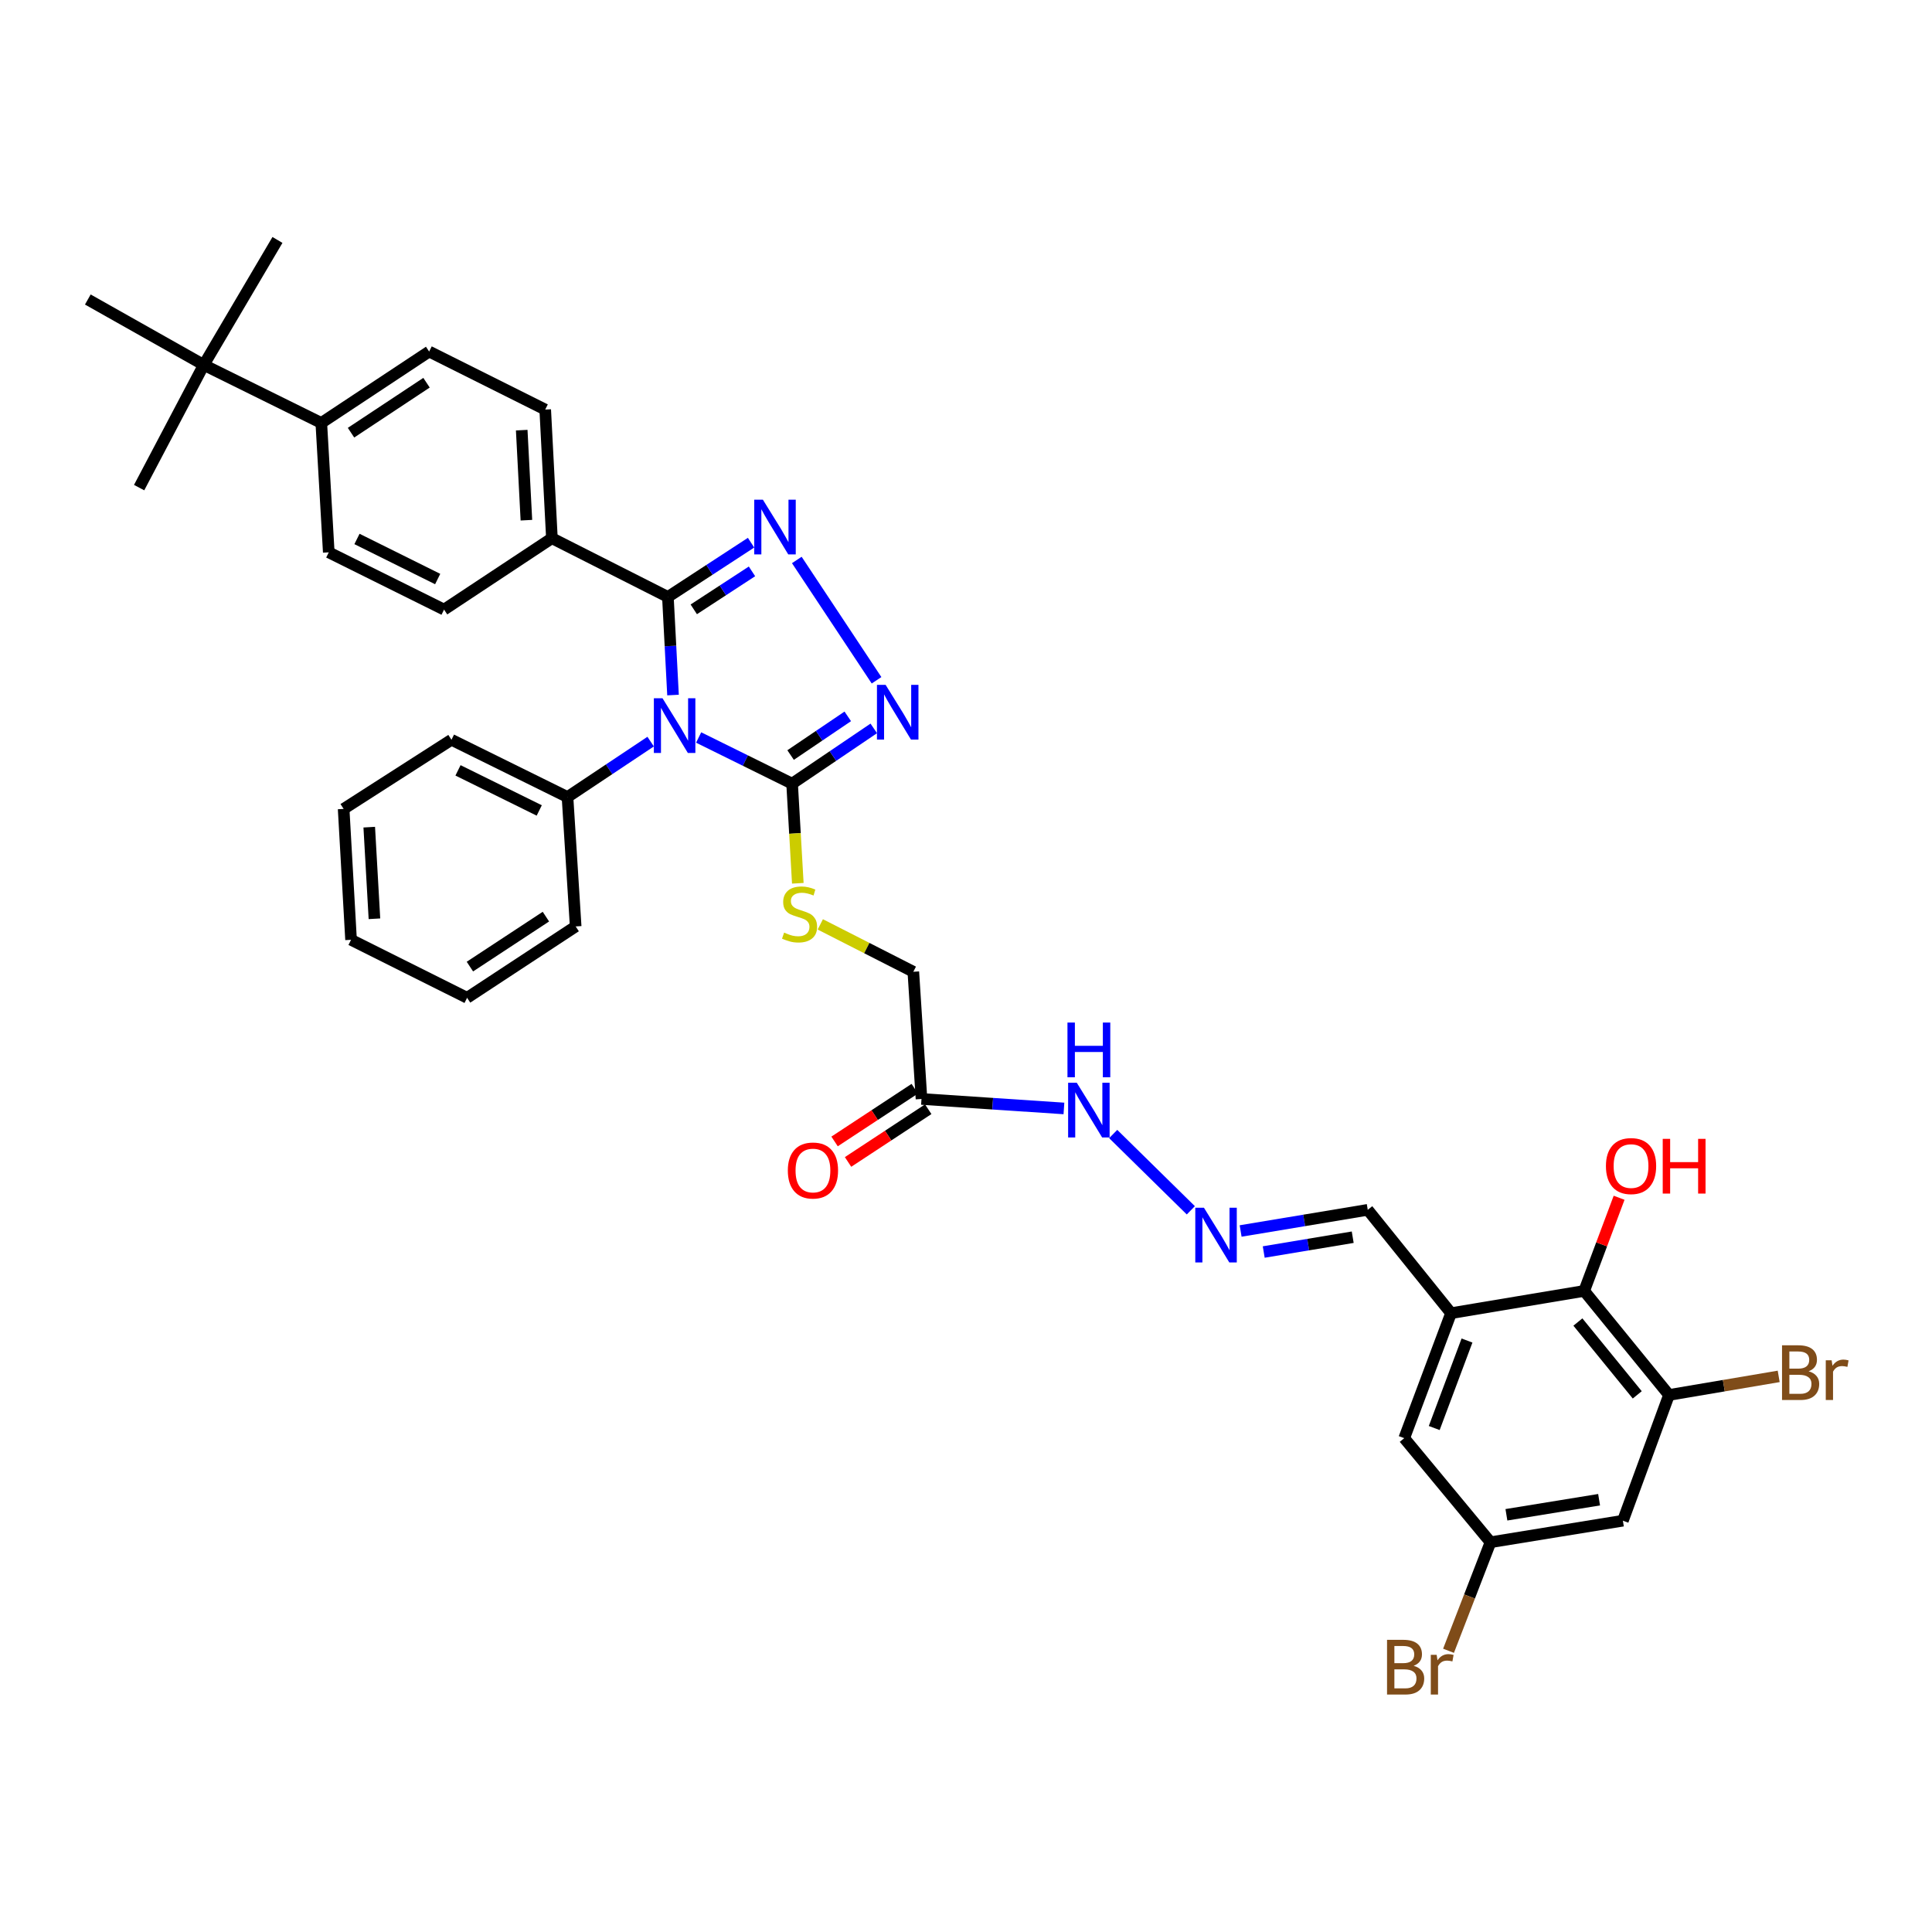 <?xml version='1.0' encoding='iso-8859-1'?>
<svg version='1.1' baseProfile='full'
              xmlns='http://www.w3.org/2000/svg'
                      xmlns:rdkit='http://www.rdkit.org/xml'
                      xmlns:xlink='http://www.w3.org/1999/xlink'
                  xml:space='preserve'
width='1000px' height='1000px' viewBox='0 0 1000 1000'>
<!-- END OF HEADER -->
<rect style='opacity:1.0;fill:#FFFFFF;stroke:none' width='1000' height='1000' x='0' y='0'> </rect>
<path class='bond-0' d='M 348.354,359.757 L 347.028,334.366' style='fill:none;fill-rule:evenodd;stroke:#0000FF;stroke-width:6px;stroke-linecap:butt;stroke-linejoin:miter;stroke-opacity:1' />
<path class='bond-0' d='M 347.028,334.366 L 345.702,308.974' style='fill:none;fill-rule:evenodd;stroke:#000000;stroke-width:6px;stroke-linecap:butt;stroke-linejoin:miter;stroke-opacity:1' />
<path class='bond-2' d='M 361.616,381.727 L 385.804,393.674' style='fill:none;fill-rule:evenodd;stroke:#0000FF;stroke-width:6px;stroke-linecap:butt;stroke-linejoin:miter;stroke-opacity:1' />
<path class='bond-2' d='M 385.804,393.674 L 409.992,405.62' style='fill:none;fill-rule:evenodd;stroke:#000000;stroke-width:6px;stroke-linecap:butt;stroke-linejoin:miter;stroke-opacity:1' />
<path class='bond-11' d='M 336.775,383.856 L 315.257,398.203' style='fill:none;fill-rule:evenodd;stroke:#0000FF;stroke-width:6px;stroke-linecap:butt;stroke-linejoin:miter;stroke-opacity:1' />
<path class='bond-11' d='M 315.257,398.203 L 293.738,412.549' style='fill:none;fill-rule:evenodd;stroke:#000000;stroke-width:6px;stroke-linecap:butt;stroke-linejoin:miter;stroke-opacity:1' />
<path class='bond-1' d='M 345.702,308.974 L 367.223,294.934' style='fill:none;fill-rule:evenodd;stroke:#000000;stroke-width:6px;stroke-linecap:butt;stroke-linejoin:miter;stroke-opacity:1' />
<path class='bond-1' d='M 367.223,294.934 L 388.743,280.894' style='fill:none;fill-rule:evenodd;stroke:#0000FF;stroke-width:6px;stroke-linecap:butt;stroke-linejoin:miter;stroke-opacity:1' />
<path class='bond-1' d='M 359.098,315.398 L 374.162,305.57' style='fill:none;fill-rule:evenodd;stroke:#000000;stroke-width:6px;stroke-linecap:butt;stroke-linejoin:miter;stroke-opacity:1' />
<path class='bond-1' d='M 374.162,305.57 L 389.226,295.742' style='fill:none;fill-rule:evenodd;stroke:#0000FF;stroke-width:6px;stroke-linecap:butt;stroke-linejoin:miter;stroke-opacity:1' />
<path class='bond-9' d='M 345.702,308.974 L 285.667,278.579' style='fill:none;fill-rule:evenodd;stroke:#000000;stroke-width:6px;stroke-linecap:butt;stroke-linejoin:miter;stroke-opacity:1' />
<path class='bond-36' d='M 412.428,289.841 L 453.7,352.112' style='fill:none;fill-rule:evenodd;stroke:#0000FF;stroke-width:6px;stroke-linecap:butt;stroke-linejoin:miter;stroke-opacity:1' />
<path class='bond-3' d='M 409.992,405.62 L 431.127,391.32' style='fill:none;fill-rule:evenodd;stroke:#000000;stroke-width:6px;stroke-linecap:butt;stroke-linejoin:miter;stroke-opacity:1' />
<path class='bond-3' d='M 431.127,391.32 L 452.262,377.019' style='fill:none;fill-rule:evenodd;stroke:#0000FF;stroke-width:6px;stroke-linecap:butt;stroke-linejoin:miter;stroke-opacity:1' />
<path class='bond-3' d='M 409.216,390.812 L 424.01,380.801' style='fill:none;fill-rule:evenodd;stroke:#000000;stroke-width:6px;stroke-linecap:butt;stroke-linejoin:miter;stroke-opacity:1' />
<path class='bond-3' d='M 424.01,380.801 L 438.804,370.791' style='fill:none;fill-rule:evenodd;stroke:#0000FF;stroke-width:6px;stroke-linecap:butt;stroke-linejoin:miter;stroke-opacity:1' />
<path class='bond-8' d='M 409.992,405.62 L 411.469,431.403' style='fill:none;fill-rule:evenodd;stroke:#000000;stroke-width:6px;stroke-linecap:butt;stroke-linejoin:miter;stroke-opacity:1' />
<path class='bond-8' d='M 411.469,431.403 L 412.946,457.187' style='fill:none;fill-rule:evenodd;stroke:#CCCC00;stroke-width:6px;stroke-linecap:butt;stroke-linejoin:miter;stroke-opacity:1' />
<path class='bond-4' d='M 751.056,679.699 L 707.947,626.204' style='fill:none;fill-rule:evenodd;stroke:#000000;stroke-width:6px;stroke-linecap:butt;stroke-linejoin:miter;stroke-opacity:1' />
<path class='bond-6' d='M 751.056,679.699 L 819.975,668.178' style='fill:none;fill-rule:evenodd;stroke:#000000;stroke-width:6px;stroke-linecap:butt;stroke-linejoin:miter;stroke-opacity:1' />
<path class='bond-13' d='M 751.056,679.699 L 726.828,744.391' style='fill:none;fill-rule:evenodd;stroke:#000000;stroke-width:6px;stroke-linecap:butt;stroke-linejoin:miter;stroke-opacity:1' />
<path class='bond-13' d='M 759.315,693.857 L 742.355,739.142' style='fill:none;fill-rule:evenodd;stroke:#000000;stroke-width:6px;stroke-linecap:butt;stroke-linejoin:miter;stroke-opacity:1' />
<path class='bond-5' d='M 863.867,722.032 L 819.975,668.178' style='fill:none;fill-rule:evenodd;stroke:#000000;stroke-width:6px;stroke-linecap:butt;stroke-linejoin:miter;stroke-opacity:1' />
<path class='bond-5' d='M 847.439,721.978 L 816.714,684.279' style='fill:none;fill-rule:evenodd;stroke:#000000;stroke-width:6px;stroke-linecap:butt;stroke-linejoin:miter;stroke-opacity:1' />
<path class='bond-25' d='M 863.867,722.032 L 892.258,717.222' style='fill:none;fill-rule:evenodd;stroke:#000000;stroke-width:6px;stroke-linecap:butt;stroke-linejoin:miter;stroke-opacity:1' />
<path class='bond-25' d='M 892.258,717.222 L 920.648,712.412' style='fill:none;fill-rule:evenodd;stroke:#7F4C19;stroke-width:6px;stroke-linecap:butt;stroke-linejoin:miter;stroke-opacity:1' />
<path class='bond-39' d='M 863.867,722.032 L 840.005,787.113' style='fill:none;fill-rule:evenodd;stroke:#000000;stroke-width:6px;stroke-linecap:butt;stroke-linejoin:miter;stroke-opacity:1' />
<path class='bond-26' d='M 819.975,668.178 L 829.01,644.068' style='fill:none;fill-rule:evenodd;stroke:#000000;stroke-width:6px;stroke-linecap:butt;stroke-linejoin:miter;stroke-opacity:1' />
<path class='bond-26' d='M 829.01,644.068 L 838.046,619.959' style='fill:none;fill-rule:evenodd;stroke:#FF0000;stroke-width:6px;stroke-linecap:butt;stroke-linejoin:miter;stroke-opacity:1' />
<path class='bond-7' d='M 476.963,568.829 L 472.737,502.987' style='fill:none;fill-rule:evenodd;stroke:#000000;stroke-width:6px;stroke-linecap:butt;stroke-linejoin:miter;stroke-opacity:1' />
<path class='bond-17' d='M 476.963,568.829 L 513.825,571.278' style='fill:none;fill-rule:evenodd;stroke:#000000;stroke-width:6px;stroke-linecap:butt;stroke-linejoin:miter;stroke-opacity:1' />
<path class='bond-17' d='M 513.825,571.278 L 550.688,573.728' style='fill:none;fill-rule:evenodd;stroke:#0000FF;stroke-width:6px;stroke-linecap:butt;stroke-linejoin:miter;stroke-opacity:1' />
<path class='bond-19' d='M 473.475,563.523 L 452.724,577.168' style='fill:none;fill-rule:evenodd;stroke:#000000;stroke-width:6px;stroke-linecap:butt;stroke-linejoin:miter;stroke-opacity:1' />
<path class='bond-19' d='M 452.724,577.168 L 431.973,590.812' style='fill:none;fill-rule:evenodd;stroke:#FF0000;stroke-width:6px;stroke-linecap:butt;stroke-linejoin:miter;stroke-opacity:1' />
<path class='bond-19' d='M 480.452,574.135 L 459.701,587.779' style='fill:none;fill-rule:evenodd;stroke:#000000;stroke-width:6px;stroke-linecap:butt;stroke-linejoin:miter;stroke-opacity:1' />
<path class='bond-19' d='M 459.701,587.779 L 438.95,601.424' style='fill:none;fill-rule:evenodd;stroke:#FF0000;stroke-width:6px;stroke-linecap:butt;stroke-linejoin:miter;stroke-opacity:1' />
<path class='bond-20' d='M 424.584,478.46 L 448.66,490.723' style='fill:none;fill-rule:evenodd;stroke:#CCCC00;stroke-width:6px;stroke-linecap:butt;stroke-linejoin:miter;stroke-opacity:1' />
<path class='bond-20' d='M 448.66,490.723 L 472.737,502.987' style='fill:none;fill-rule:evenodd;stroke:#000000;stroke-width:6px;stroke-linecap:butt;stroke-linejoin:miter;stroke-opacity:1' />
<path class='bond-21' d='M 285.667,278.579 L 229.844,315.528' style='fill:none;fill-rule:evenodd;stroke:#000000;stroke-width:6px;stroke-linecap:butt;stroke-linejoin:miter;stroke-opacity:1' />
<path class='bond-22' d='M 285.667,278.579 L 282.203,211.996' style='fill:none;fill-rule:evenodd;stroke:#000000;stroke-width:6px;stroke-linecap:butt;stroke-linejoin:miter;stroke-opacity:1' />
<path class='bond-22' d='M 272.465,269.251 L 270.04,222.643' style='fill:none;fill-rule:evenodd;stroke:#000000;stroke-width:6px;stroke-linecap:butt;stroke-linejoin:miter;stroke-opacity:1' />
<path class='bond-10' d='M 840.005,787.113 L 771.475,798.26' style='fill:none;fill-rule:evenodd;stroke:#000000;stroke-width:6px;stroke-linecap:butt;stroke-linejoin:miter;stroke-opacity:1' />
<path class='bond-10' d='M 827.687,776.25 L 779.716,784.053' style='fill:none;fill-rule:evenodd;stroke:#000000;stroke-width:6px;stroke-linecap:butt;stroke-linejoin:miter;stroke-opacity:1' />
<path class='bond-31' d='M 293.738,412.549 L 233.675,382.902' style='fill:none;fill-rule:evenodd;stroke:#000000;stroke-width:6px;stroke-linecap:butt;stroke-linejoin:miter;stroke-opacity:1' />
<path class='bond-31' d='M 279.108,419.49 L 237.063,398.737' style='fill:none;fill-rule:evenodd;stroke:#000000;stroke-width:6px;stroke-linecap:butt;stroke-linejoin:miter;stroke-opacity:1' />
<path class='bond-32' d='M 293.738,412.549 L 297.965,479.52' style='fill:none;fill-rule:evenodd;stroke:#000000;stroke-width:6px;stroke-linecap:butt;stroke-linejoin:miter;stroke-opacity:1' />
<path class='bond-12' d='M 616.372,626.455 L 576.188,586.96' style='fill:none;fill-rule:evenodd;stroke:#0000FF;stroke-width:6px;stroke-linecap:butt;stroke-linejoin:miter;stroke-opacity:1' />
<path class='bond-18' d='M 642.149,637.159 L 675.048,631.682' style='fill:none;fill-rule:evenodd;stroke:#0000FF;stroke-width:6px;stroke-linecap:butt;stroke-linejoin:miter;stroke-opacity:1' />
<path class='bond-18' d='M 675.048,631.682 L 707.947,626.204' style='fill:none;fill-rule:evenodd;stroke:#000000;stroke-width:6px;stroke-linecap:butt;stroke-linejoin:miter;stroke-opacity:1' />
<path class='bond-18' d='M 654.105,648.043 L 677.134,644.209' style='fill:none;fill-rule:evenodd;stroke:#0000FF;stroke-width:6px;stroke-linecap:butt;stroke-linejoin:miter;stroke-opacity:1' />
<path class='bond-18' d='M 677.134,644.209 L 700.163,640.375' style='fill:none;fill-rule:evenodd;stroke:#000000;stroke-width:6px;stroke-linecap:butt;stroke-linejoin:miter;stroke-opacity:1' />
<path class='bond-14' d='M 726.828,744.391 L 771.475,798.26' style='fill:none;fill-rule:evenodd;stroke:#000000;stroke-width:6px;stroke-linecap:butt;stroke-linejoin:miter;stroke-opacity:1' />
<path class='bond-27' d='M 771.475,798.26 L 760.615,826.353' style='fill:none;fill-rule:evenodd;stroke:#000000;stroke-width:6px;stroke-linecap:butt;stroke-linejoin:miter;stroke-opacity:1' />
<path class='bond-27' d='M 760.615,826.353 L 749.754,854.445' style='fill:none;fill-rule:evenodd;stroke:#7F4C19;stroke-width:6px;stroke-linecap:butt;stroke-linejoin:miter;stroke-opacity:1' />
<path class='bond-15' d='M 105.476,188.875 L 166.302,218.917' style='fill:none;fill-rule:evenodd;stroke:#000000;stroke-width:6px;stroke-linecap:butt;stroke-linejoin:miter;stroke-opacity:1' />
<path class='bond-28' d='M 105.476,188.875 L 72.011,252.388' style='fill:none;fill-rule:evenodd;stroke:#000000;stroke-width:6px;stroke-linecap:butt;stroke-linejoin:miter;stroke-opacity:1' />
<path class='bond-29' d='M 105.476,188.875 L 45.455,155.022' style='fill:none;fill-rule:evenodd;stroke:#000000;stroke-width:6px;stroke-linecap:butt;stroke-linejoin:miter;stroke-opacity:1' />
<path class='bond-30' d='M 105.476,188.875 L 143.611,124.197' style='fill:none;fill-rule:evenodd;stroke:#000000;stroke-width:6px;stroke-linecap:butt;stroke-linejoin:miter;stroke-opacity:1' />
<path class='bond-16' d='M 166.302,218.917 L 222.125,181.96' style='fill:none;fill-rule:evenodd;stroke:#000000;stroke-width:6px;stroke-linecap:butt;stroke-linejoin:miter;stroke-opacity:1' />
<path class='bond-16' d='M 181.686,223.963 L 220.762,198.093' style='fill:none;fill-rule:evenodd;stroke:#000000;stroke-width:6px;stroke-linecap:butt;stroke-linejoin:miter;stroke-opacity:1' />
<path class='bond-38' d='M 166.302,218.917 L 170.168,285.895' style='fill:none;fill-rule:evenodd;stroke:#000000;stroke-width:6px;stroke-linecap:butt;stroke-linejoin:miter;stroke-opacity:1' />
<path class='bond-24' d='M 229.844,315.528 L 170.168,285.895' style='fill:none;fill-rule:evenodd;stroke:#000000;stroke-width:6px;stroke-linecap:butt;stroke-linejoin:miter;stroke-opacity:1' />
<path class='bond-24' d='M 226.541,299.709 L 184.768,278.965' style='fill:none;fill-rule:evenodd;stroke:#000000;stroke-width:6px;stroke-linecap:butt;stroke-linejoin:miter;stroke-opacity:1' />
<path class='bond-23' d='M 282.203,211.996 L 222.125,181.96' style='fill:none;fill-rule:evenodd;stroke:#000000;stroke-width:6px;stroke-linecap:butt;stroke-linejoin:miter;stroke-opacity:1' />
<path class='bond-34' d='M 233.675,382.902 L 177.866,418.694' style='fill:none;fill-rule:evenodd;stroke:#000000;stroke-width:6px;stroke-linecap:butt;stroke-linejoin:miter;stroke-opacity:1' />
<path class='bond-33' d='M 297.965,479.52 L 241.767,516.463' style='fill:none;fill-rule:evenodd;stroke:#000000;stroke-width:6px;stroke-linecap:butt;stroke-linejoin:miter;stroke-opacity:1' />
<path class='bond-33' d='M 282.559,474.449 L 243.221,500.309' style='fill:none;fill-rule:evenodd;stroke:#000000;stroke-width:6px;stroke-linecap:butt;stroke-linejoin:miter;stroke-opacity:1' />
<path class='bond-35' d='M 241.767,516.463 L 181.704,486.434' style='fill:none;fill-rule:evenodd;stroke:#000000;stroke-width:6px;stroke-linecap:butt;stroke-linejoin:miter;stroke-opacity:1' />
<path class='bond-37' d='M 177.866,418.694 L 181.704,486.434' style='fill:none;fill-rule:evenodd;stroke:#000000;stroke-width:6px;stroke-linecap:butt;stroke-linejoin:miter;stroke-opacity:1' />
<path class='bond-37' d='M 191.121,428.137 L 193.808,475.555' style='fill:none;fill-rule:evenodd;stroke:#000000;stroke-width:6px;stroke-linecap:butt;stroke-linejoin:miter;stroke-opacity:1' />
<path  class='atom-0' d='M 342.921 361.425
L 352.201 376.425
Q 353.121 377.905, 354.601 380.585
Q 356.081 383.265, 356.161 383.425
L 356.161 361.425
L 359.921 361.425
L 359.921 389.745
L 356.041 389.745
L 346.081 373.345
Q 344.921 371.425, 343.681 369.225
Q 342.481 367.025, 342.121 366.345
L 342.121 389.745
L 338.441 389.745
L 338.441 361.425
L 342.921 361.425
' fill='#0000FF'/>
<path  class='atom-2' d='M 394.878 258.647
L 404.158 273.647
Q 405.078 275.127, 406.558 277.807
Q 408.038 280.487, 408.118 280.647
L 408.118 258.647
L 411.878 258.647
L 411.878 286.967
L 407.998 286.967
L 398.038 270.567
Q 396.878 268.647, 395.638 266.447
Q 394.438 264.247, 394.078 263.567
L 394.078 286.967
L 390.398 286.967
L 390.398 258.647
L 394.878 258.647
' fill='#0000FF'/>
<path  class='atom-4' d='M 458.392 354.475
L 467.672 369.475
Q 468.592 370.955, 470.072 373.635
Q 471.552 376.315, 471.632 376.475
L 471.632 354.475
L 475.392 354.475
L 475.392 382.795
L 471.512 382.795
L 461.552 366.395
Q 460.392 364.475, 459.152 362.275
Q 457.952 360.075, 457.592 359.395
L 457.592 382.795
L 453.912 382.795
L 453.912 354.475
L 458.392 354.475
' fill='#0000FF'/>
<path  class='atom-9' d='M 405.852 482.714
Q 406.172 482.834, 407.492 483.394
Q 408.812 483.954, 410.252 484.314
Q 411.732 484.634, 413.172 484.634
Q 415.852 484.634, 417.412 483.354
Q 418.972 482.034, 418.972 479.754
Q 418.972 478.194, 418.172 477.234
Q 417.412 476.274, 416.212 475.754
Q 415.012 475.234, 413.012 474.634
Q 410.492 473.874, 408.972 473.154
Q 407.492 472.434, 406.412 470.914
Q 405.372 469.394, 405.372 466.834
Q 405.372 463.274, 407.772 461.074
Q 410.212 458.874, 415.012 458.874
Q 418.292 458.874, 422.012 460.434
L 421.092 463.514
Q 417.692 462.114, 415.132 462.114
Q 412.372 462.114, 410.852 463.274
Q 409.332 464.394, 409.372 466.354
Q 409.372 467.874, 410.132 468.794
Q 410.932 469.714, 412.052 470.234
Q 413.212 470.754, 415.132 471.354
Q 417.692 472.154, 419.212 472.954
Q 420.732 473.754, 421.812 475.394
Q 422.932 476.994, 422.932 479.754
Q 422.932 483.674, 420.292 485.794
Q 417.692 487.874, 413.332 487.874
Q 410.812 487.874, 408.892 487.314
Q 407.012 486.794, 404.772 485.874
L 405.852 482.714
' fill='#CCCC00'/>
<path  class='atom-13' d='M 623.159 625.118
L 632.439 640.118
Q 633.359 641.598, 634.839 644.278
Q 636.319 646.958, 636.399 647.118
L 636.399 625.118
L 640.159 625.118
L 640.159 653.438
L 636.279 653.438
L 626.319 637.038
Q 625.159 635.118, 623.919 632.918
Q 622.719 630.718, 622.359 630.038
L 622.359 653.438
L 618.679 653.438
L 618.679 625.118
L 623.159 625.118
' fill='#0000FF'/>
<path  class='atom-18' d='M 557.338 560.426
L 566.618 575.426
Q 567.538 576.906, 569.018 579.586
Q 570.498 582.266, 570.578 582.426
L 570.578 560.426
L 574.338 560.426
L 574.338 588.746
L 570.458 588.746
L 560.498 572.346
Q 559.338 570.426, 558.098 568.226
Q 556.898 566.026, 556.538 565.346
L 556.538 588.746
L 552.858 588.746
L 552.858 560.426
L 557.338 560.426
' fill='#0000FF'/>
<path  class='atom-18' d='M 552.518 529.274
L 556.358 529.274
L 556.358 541.314
L 570.838 541.314
L 570.838 529.274
L 574.678 529.274
L 574.678 557.594
L 570.838 557.594
L 570.838 544.514
L 556.358 544.514
L 556.358 557.594
L 552.518 557.594
L 552.518 529.274
' fill='#0000FF'/>
<path  class='atom-20' d='M 407.78 605.852
Q 407.78 599.052, 411.14 595.252
Q 414.5 591.452, 420.78 591.452
Q 427.06 591.452, 430.42 595.252
Q 433.78 599.052, 433.78 605.852
Q 433.78 612.732, 430.38 616.652
Q 426.98 620.532, 420.78 620.532
Q 414.54 620.532, 411.14 616.652
Q 407.78 612.772, 407.78 605.852
M 420.78 617.332
Q 425.1 617.332, 427.42 614.452
Q 429.78 611.532, 429.78 605.852
Q 429.78 600.292, 427.42 597.492
Q 425.1 594.652, 420.78 594.652
Q 416.46 594.652, 414.1 597.452
Q 411.78 600.252, 411.78 605.852
Q 411.78 611.572, 414.1 614.452
Q 416.46 617.332, 420.78 617.332
' fill='#FF0000'/>
<path  class='atom-26' d='M 936.135 709.77
Q 938.855 710.53, 940.215 712.21
Q 941.615 713.85, 941.615 716.29
Q 941.615 720.21, 939.095 722.45
Q 936.615 724.65, 931.895 724.65
L 922.375 724.65
L 922.375 696.33
L 930.735 696.33
Q 935.575 696.33, 938.015 698.29
Q 940.455 700.25, 940.455 703.85
Q 940.455 708.13, 936.135 709.77
M 926.175 699.53
L 926.175 708.41
L 930.735 708.41
Q 933.535 708.41, 934.975 707.29
Q 936.455 706.13, 936.455 703.85
Q 936.455 699.53, 930.735 699.53
L 926.175 699.53
M 931.895 721.45
Q 934.655 721.45, 936.135 720.13
Q 937.615 718.81, 937.615 716.29
Q 937.615 713.97, 935.975 712.81
Q 934.375 711.61, 931.295 711.61
L 926.175 711.61
L 926.175 721.45
L 931.895 721.45
' fill='#7F4C19'/>
<path  class='atom-26' d='M 948.055 704.09
L 948.495 706.93
Q 950.655 703.73, 954.175 703.73
Q 955.295 703.73, 956.815 704.13
L 956.215 707.49
Q 954.495 707.09, 953.535 707.09
Q 951.855 707.09, 950.735 707.77
Q 949.655 708.41, 948.775 709.97
L 948.775 724.65
L 945.015 724.65
L 945.015 704.09
L 948.055 704.09
' fill='#7F4C19'/>
<path  class='atom-27' d='M 831.225 603.551
Q 831.225 596.751, 834.585 592.951
Q 837.945 589.151, 844.225 589.151
Q 850.505 589.151, 853.865 592.951
Q 857.225 596.751, 857.225 603.551
Q 857.225 610.431, 853.825 614.351
Q 850.425 618.231, 844.225 618.231
Q 837.985 618.231, 834.585 614.351
Q 831.225 610.471, 831.225 603.551
M 844.225 615.031
Q 848.545 615.031, 850.865 612.151
Q 853.225 609.231, 853.225 603.551
Q 853.225 597.991, 850.865 595.191
Q 848.545 592.351, 844.225 592.351
Q 839.905 592.351, 837.545 595.151
Q 835.225 597.951, 835.225 603.551
Q 835.225 609.271, 837.545 612.151
Q 839.905 615.031, 844.225 615.031
' fill='#FF0000'/>
<path  class='atom-27' d='M 860.625 589.471
L 864.465 589.471
L 864.465 601.511
L 878.945 601.511
L 878.945 589.471
L 882.785 589.471
L 882.785 617.791
L 878.945 617.791
L 878.945 604.711
L 864.465 604.711
L 864.465 617.791
L 860.625 617.791
L 860.625 589.471
' fill='#FF0000'/>
<path  class='atom-28' d='M 731.69 862.218
Q 734.41 862.978, 735.77 864.658
Q 737.17 866.298, 737.17 868.738
Q 737.17 872.658, 734.65 874.898
Q 732.17 877.098, 727.45 877.098
L 717.93 877.098
L 717.93 848.778
L 726.29 848.778
Q 731.13 848.778, 733.57 850.738
Q 736.01 852.698, 736.01 856.298
Q 736.01 860.578, 731.69 862.218
M 721.73 851.978
L 721.73 860.858
L 726.29 860.858
Q 729.09 860.858, 730.53 859.738
Q 732.01 858.578, 732.01 856.298
Q 732.01 851.978, 726.29 851.978
L 721.73 851.978
M 727.45 873.898
Q 730.21 873.898, 731.69 872.578
Q 733.17 871.258, 733.17 868.738
Q 733.17 866.418, 731.53 865.258
Q 729.93 864.058, 726.85 864.058
L 721.73 864.058
L 721.73 873.898
L 727.45 873.898
' fill='#7F4C19'/>
<path  class='atom-28' d='M 743.61 856.538
L 744.05 859.378
Q 746.21 856.178, 749.73 856.178
Q 750.85 856.178, 752.37 856.578
L 751.77 859.938
Q 750.05 859.538, 749.09 859.538
Q 747.41 859.538, 746.29 860.218
Q 745.21 860.858, 744.33 862.418
L 744.33 877.098
L 740.57 877.098
L 740.57 856.538
L 743.61 856.538
' fill='#7F4C19'/>
</svg>
